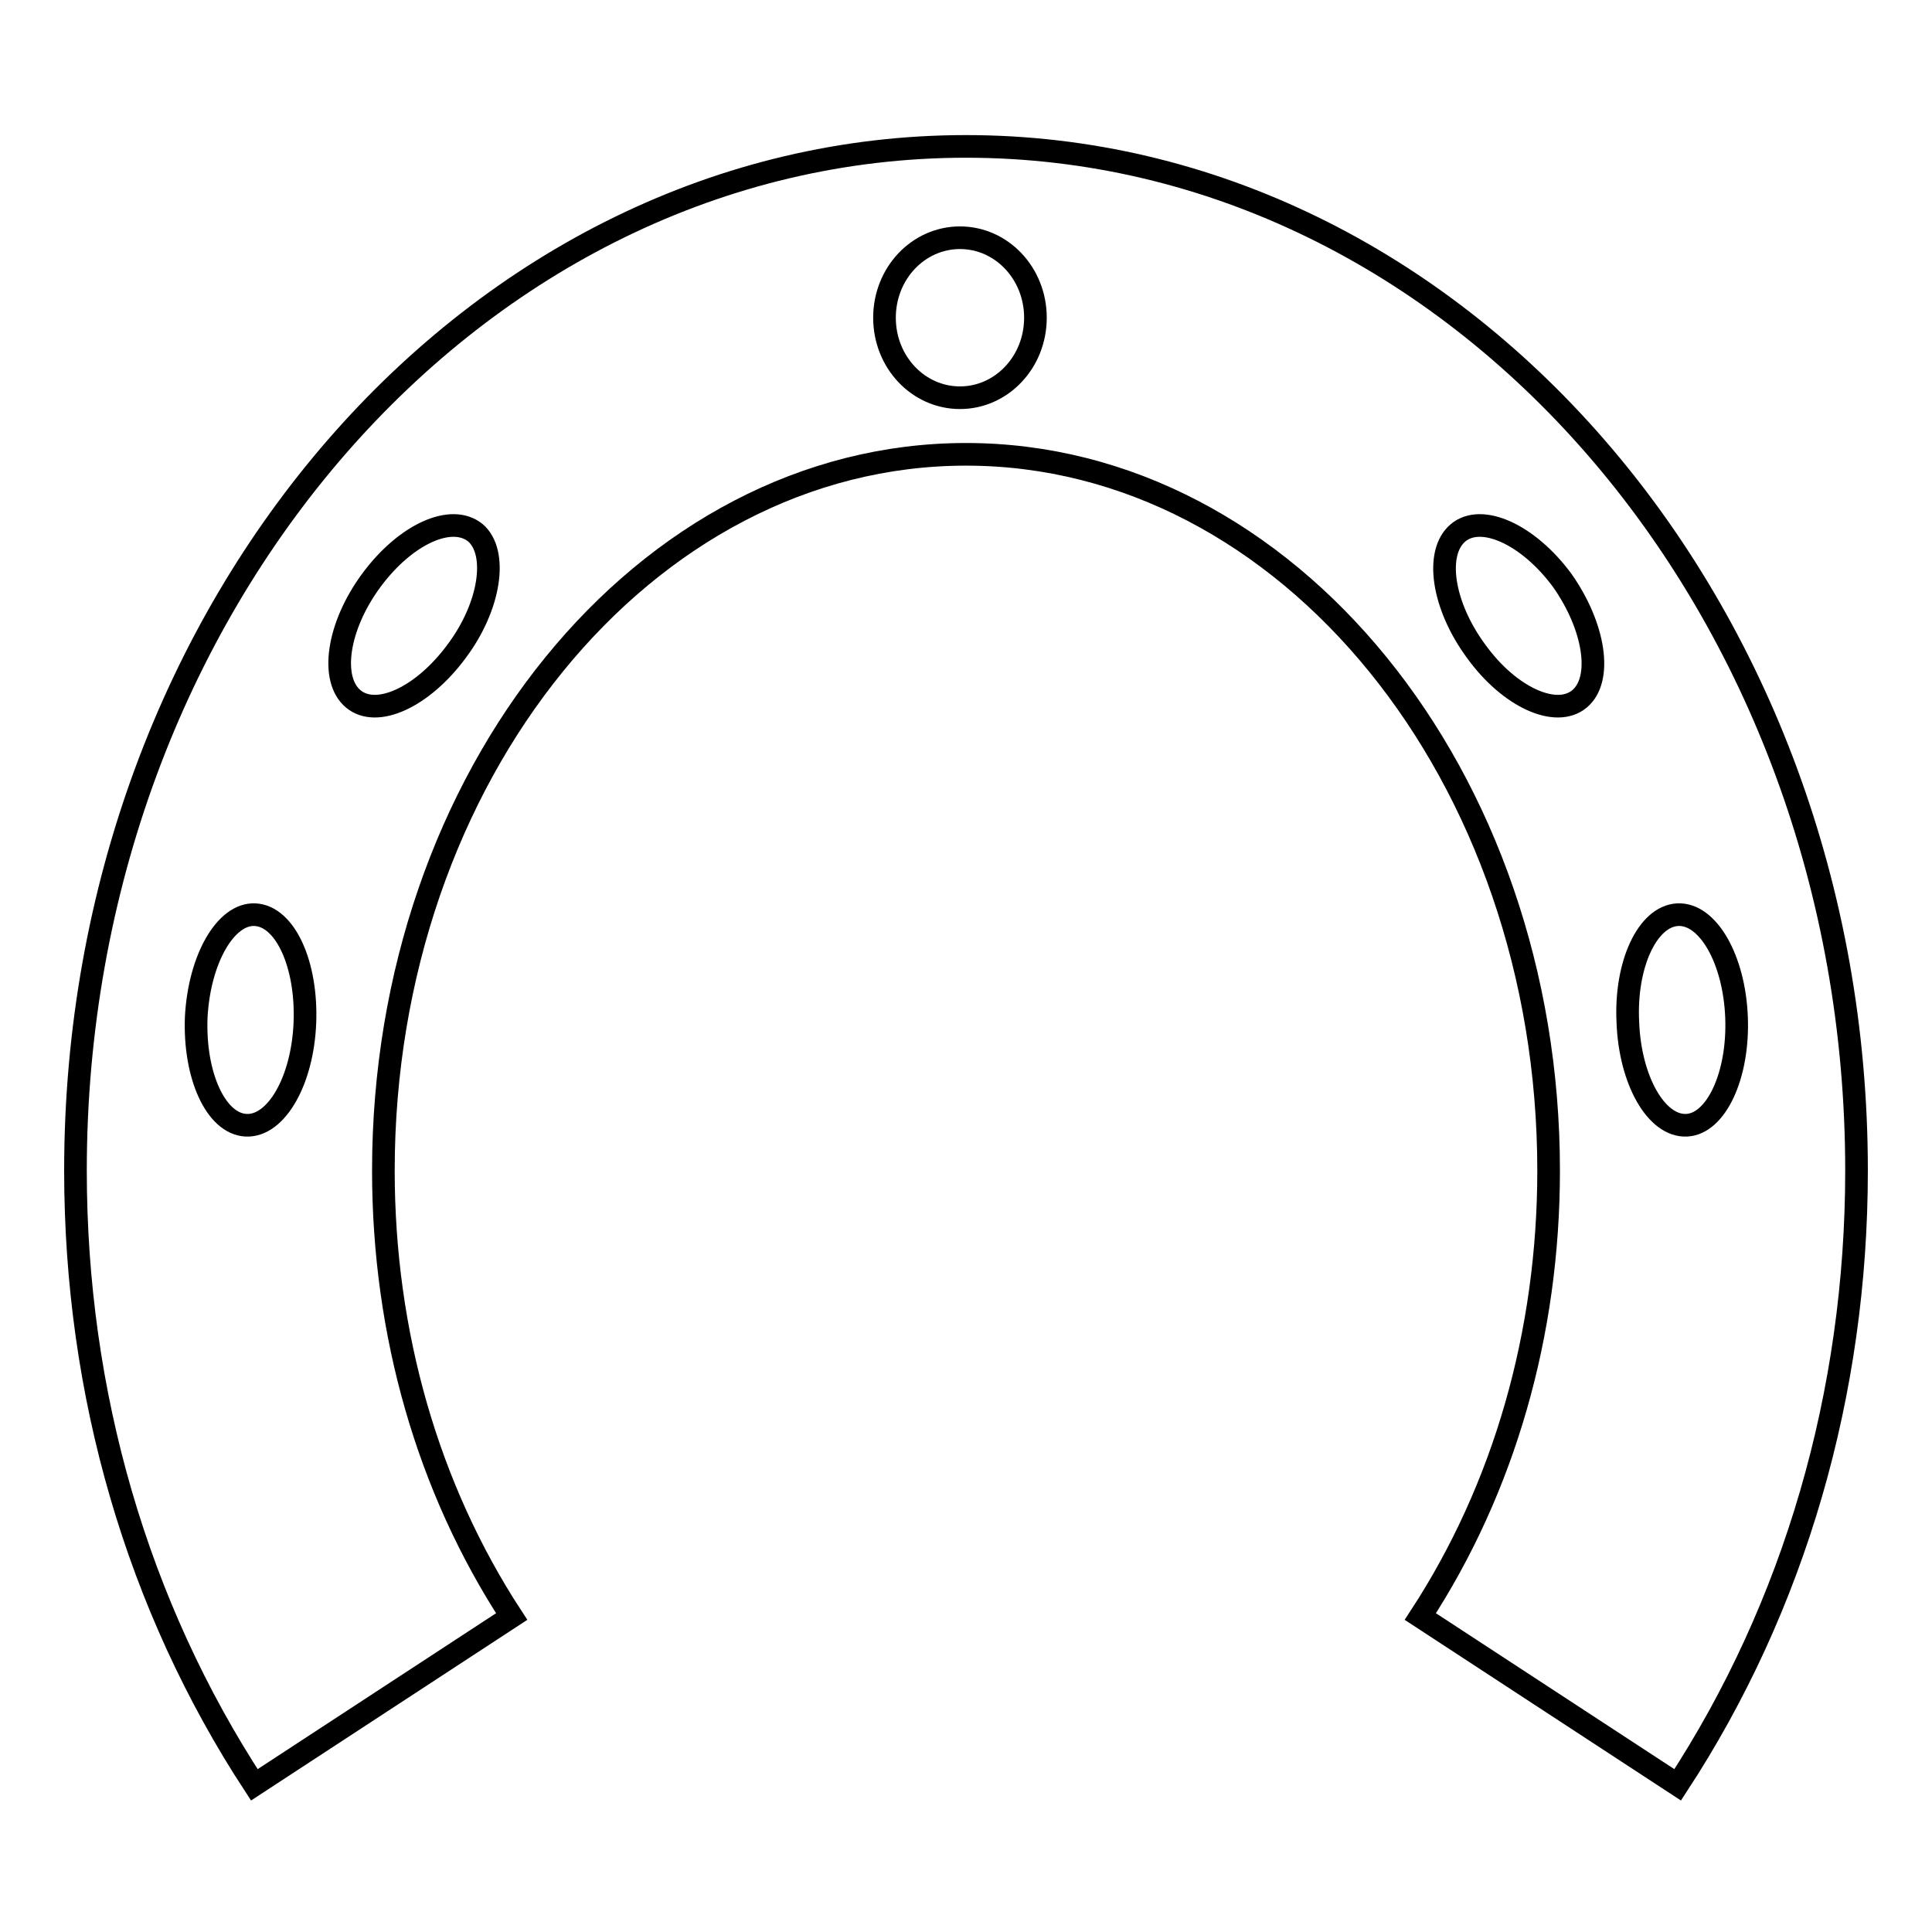 <?xml version="1.0" encoding="utf-8"?>
<!-- Svg Vector Icons : http://www.onlinewebfonts.com/icon -->
<!DOCTYPE svg PUBLIC "-//W3C//DTD SVG 1.1//EN" "http://www.w3.org/Graphics/SVG/1.1/DTD/svg11.dtd">
<svg version="1.1" xmlns="http://www.w3.org/2000/svg" xmlns:xlink="http://www.w3.org/1999/xlink" x="0px" y="0px" viewBox="0 0 256 256" enable-background="new 0 0 256 256" xml:space="preserve">
<g><g><g><path stroke-width="3" fill-opacity="0" stroke="#000000"  d="M128,19.4C63,19.4,10,80.3,10,155.1c0,29.6,8.2,57.7,23.7,81.4l34.1-22.3c-11.1-17-17-37.5-17-59.1c0-52.3,34.6-94.9,77.2-94.9s77.2,42.6,77.2,94.9c0,21.6-5.9,42.1-17,59.1l34.1,22.3c15.5-23.7,23.7-51.9,23.7-81.4C246,80.3,193.1,19.4,128,19.4z M32.6,149.1c-4-0.2-6.9-6.6-6.6-14.3c0.4-7.7,3.9-13.8,7.8-13.6c4,0.2,6.9,6.6,6.6,14.3C40.1,143.2,36.6,149.3,32.6,149.1z M60.5,86.3c-4.5,6.1-10.6,8.9-13.7,6.3c-3.1-2.6-2.1-9.6,2.4-15.7c4.5-6.1,10.6-8.9,13.8-6.3C66,73.2,65,80.3,60.5,86.3z M127.2,52.7c-5.5,0-10-4.7-10-10.6c0-5.9,4.5-10.6,10-10.6c5.5,0,10,4.7,10,10.6C137.2,48,132.7,52.7,127.2,52.7z M209.3,92.6c-3.1,2.6-9.3-0.2-13.7-6.3c-4.5-6.1-5.5-13.1-2.4-15.7c3.1-2.6,9.3,0.2,13.8,6.3C211.3,83,212.4,90,209.3,92.6z M223.5,149.1c-4,0.2-7.5-5.9-7.8-13.6c-0.4-7.7,2.6-14.1,6.6-14.3c4-0.2,7.5,5.9,7.8,13.6C230.4,142.5,227.4,148.9,223.5,149.1z"/></g><g></g><g></g><g></g><g></g><g></g><g></g><g></g><g></g><g></g><g></g><g></g><g></g><g></g><g></g><g></g></g></g>
</svg>